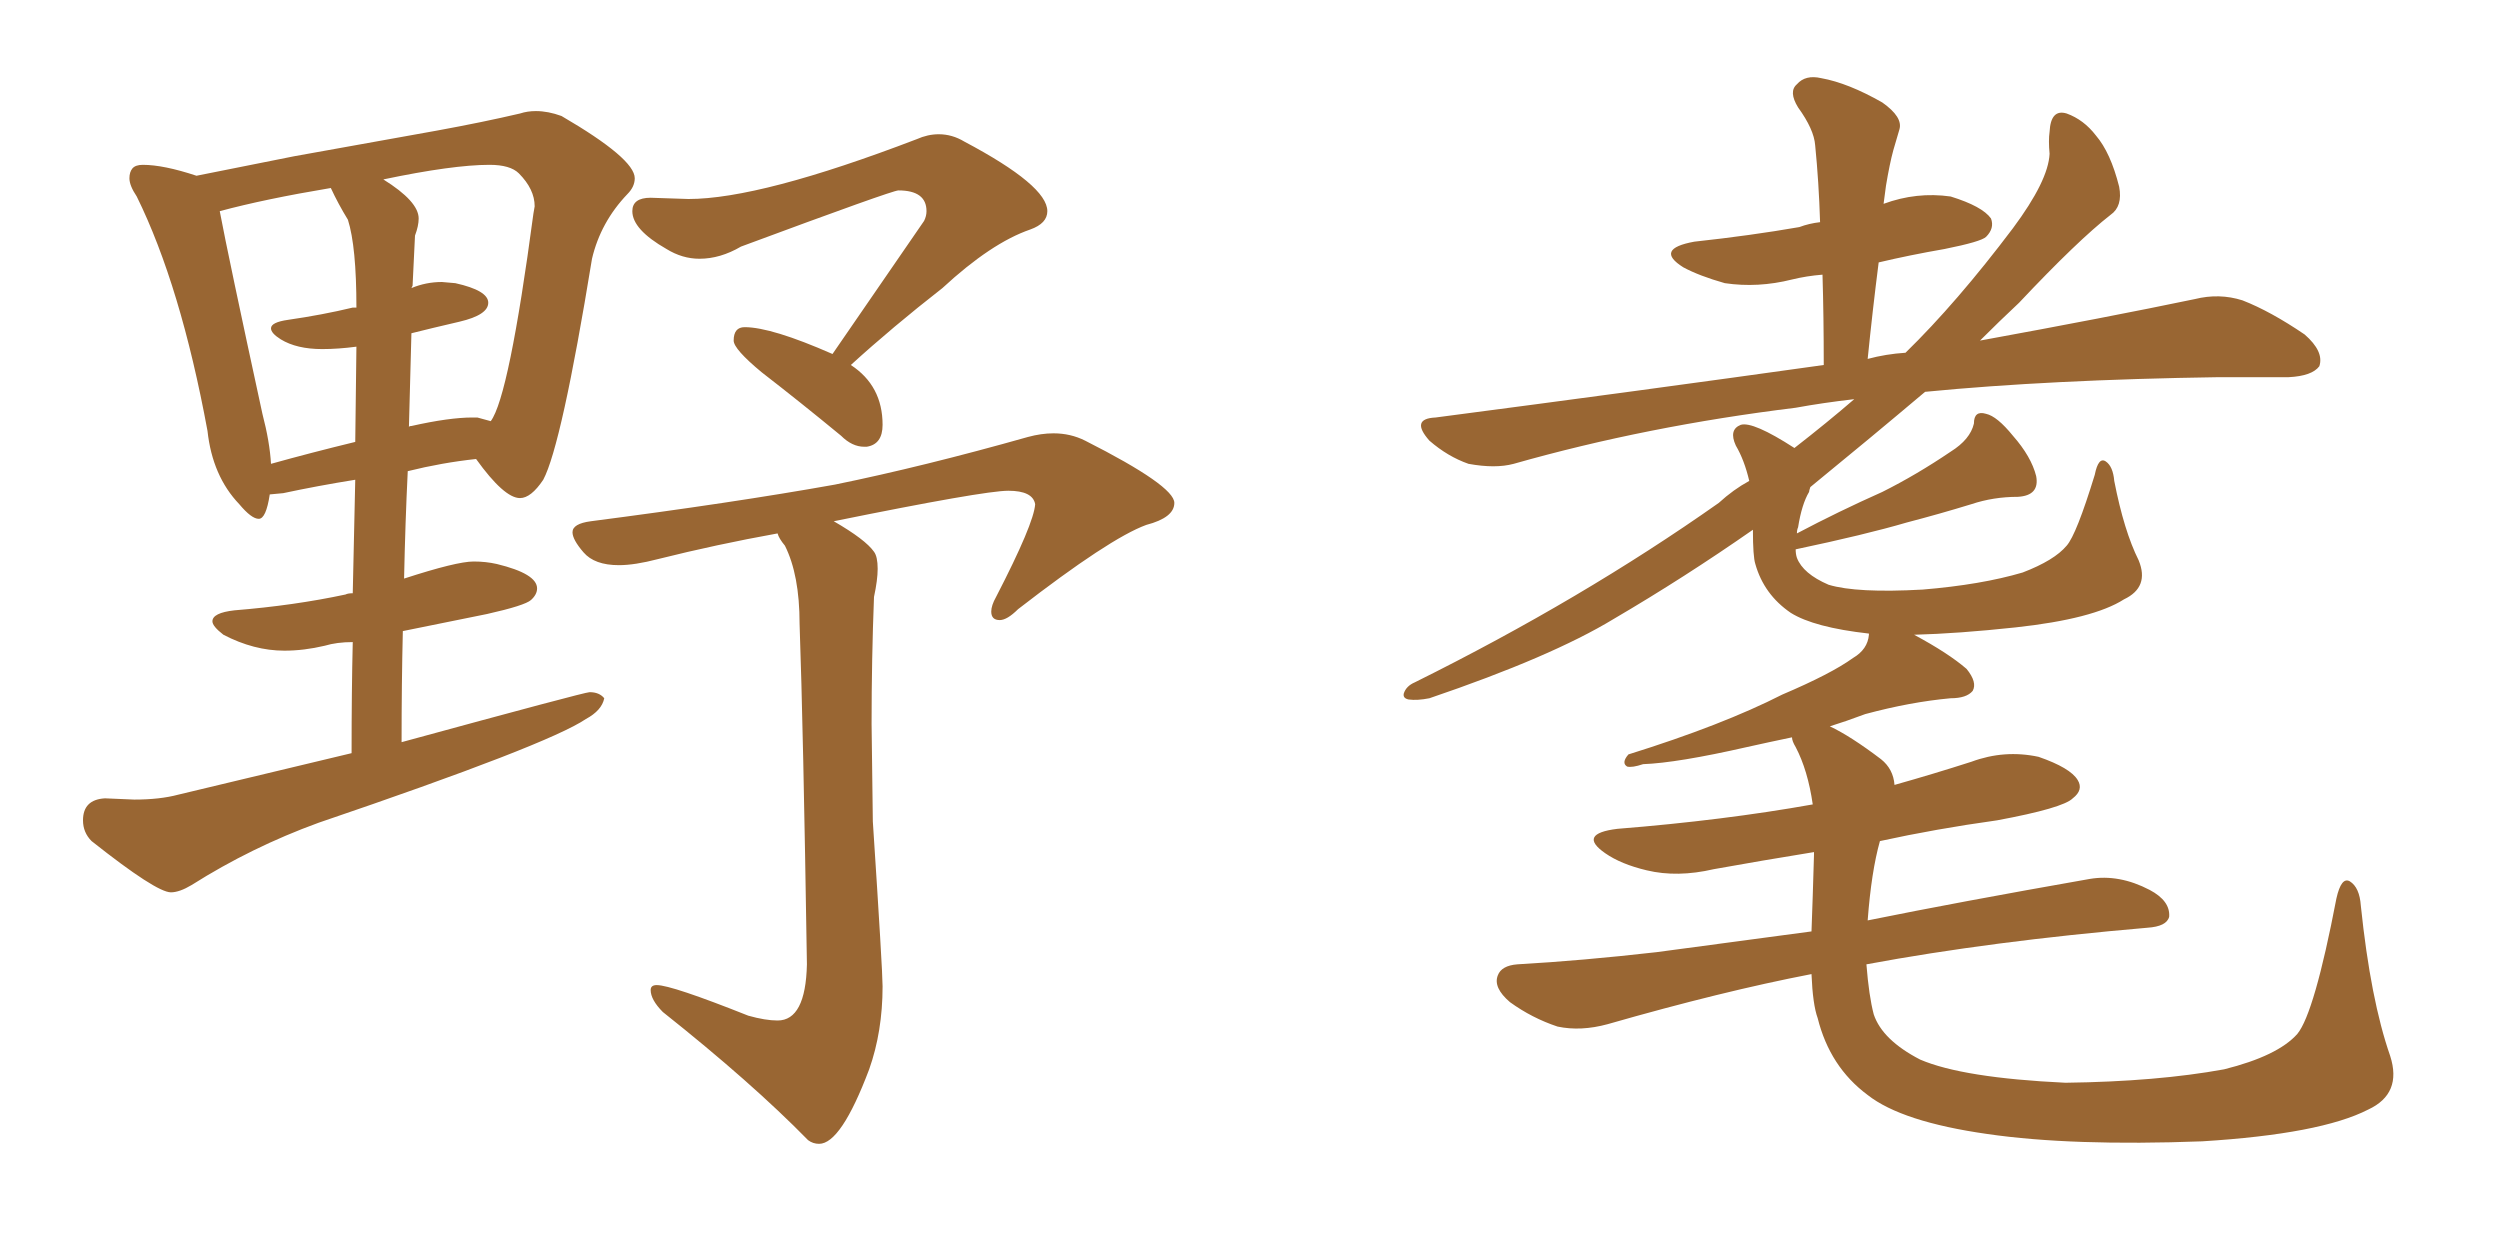 <svg xmlns="http://www.w3.org/2000/svg" xmlns:xlink="http://www.w3.org/1999/xlink" width="300" height="150"><path fill="#996633" padding="10" d="M20.51 107.08L20.51 107.08Q21.53 107.08 23.00 106.20L23.00 106.20Q30.18 101.66 38.23 98.73L38.23 98.73Q65.77 89.36 70.31 86.28L70.31 86.28Q72.22 85.25 72.51 83.79L72.51 83.79Q71.92 83.06 70.75 83.06L70.75 83.06Q70.17 83.06 48.19 89.06L48.19 89.06Q48.19 82.03 48.34 75.73L48.34 75.73L58.45 73.68Q62.99 72.66 63.72 72.00Q64.45 71.34 64.45 70.61L64.45 70.61Q64.45 68.85 59.62 67.68L59.62 67.68Q58.30 67.38 56.84 67.38L56.84 67.38Q54.79 67.38 48.49 69.43L48.49 69.43Q48.63 62.70 48.93 56.54L48.93 56.54Q53.03 55.52 57.13 55.08L57.13 55.08Q60.50 59.77 62.40 59.77L62.40 59.77Q63.72 59.77 65.19 57.57L65.19 57.57Q67.38 53.47 71.04 31.05L71.04 31.05Q72.07 26.66 75.29 23.29L75.29 23.29Q76.17 22.41 76.17 21.39L76.17 21.39Q76.17 19.04 67.38 13.92L67.38 13.92Q65.77 13.33 64.31 13.33L64.31 13.33Q63.28 13.33 62.40 13.62L62.40 13.62Q58.01 14.65 52.44 15.67L52.44 15.67L35.30 18.75L23.58 21.09Q19.63 19.78 17.14 19.78L17.14 19.78Q16.26 19.78 15.89 20.21Q15.53 20.65 15.53 21.39L15.53 21.39Q15.53 22.27 16.41 23.58L16.41 23.58Q21.68 34.28 24.90 51.71L24.90 51.71Q25.49 57.13 28.71 60.50L28.71 60.50Q30.18 62.26 31.05 62.26L31.05 62.26Q31.93 62.26 32.37 59.33L32.37 59.33L33.98 59.18Q38.09 58.30 42.63 57.57L42.63 57.57L42.33 71.19Q41.75 71.19 41.46 71.34L41.46 71.34Q35.30 72.66 28.13 73.24L28.13 73.24Q25.49 73.54 25.49 74.56L25.49 74.56Q25.49 75.15 26.81 76.17L26.81 76.17Q30.47 78.08 34.13 78.08L34.13 78.08Q36.47 78.08 38.96 77.49L38.96 77.49Q40.43 77.05 42.33 77.05L42.33 77.05Q42.19 82.91 42.19 90.38L42.19 90.38L21.39 95.36Q19.19 95.95 16.11 95.95L16.11 95.95L12.60 95.80Q9.96 95.95 9.96 98.44L9.96 98.44Q9.96 99.90 10.99 100.93L10.99 100.93Q18.75 107.08 20.51 107.08ZM49.07 51.27L49.07 51.27L49.37 39.99Q51.71 39.40 55.15 38.60Q58.59 37.79 58.59 36.33L58.59 36.33Q58.59 34.86 54.64 33.98L54.64 33.98L53.03 33.84Q51.12 33.84 49.37 34.57L49.37 34.57L49.51 34.28L49.80 28.27Q50.24 27.10 50.24 26.22L50.24 26.22Q50.24 24.17 46.00 21.53L46.00 21.53Q54.35 19.78 58.74 19.78L58.74 19.78Q61.23 19.78 62.26 20.80L62.26 20.80Q64.16 22.71 64.16 24.76L64.16 24.76L64.01 25.63Q61.08 47.61 58.89 50.54L58.89 50.54L57.28 50.10L56.69 50.10Q53.91 50.10 49.37 51.12L49.37 51.12Q49.07 51.12 49.07 51.27ZM32.52 55.66L32.52 55.66Q32.37 53.03 31.49 49.66L31.49 49.66Q27.39 30.76 26.37 25.34L26.37 25.34Q31.79 23.88 39.70 22.56L39.70 22.56Q40.58 24.46 41.75 26.37L41.75 26.37Q42.77 29.59 42.77 36.91L42.77 36.91L42.33 36.91Q38.67 37.79 34.57 38.38L34.57 38.38Q32.52 38.67 32.52 39.40L32.52 39.40Q32.52 39.99 33.69 40.72L33.69 40.72Q35.60 41.89 38.67 41.89L38.67 41.89Q40.58 41.89 42.77 41.60L42.77 41.60L42.63 53.03Q37.21 54.35 32.52 55.66ZM103.71 53.61L104.00 53.61Q105.91 53.32 105.91 50.98L105.91 50.98Q105.91 46.29 102.10 43.80L102.10 43.80Q107.08 39.26 113.09 34.57L113.09 34.57Q118.95 29.15 123.63 27.54L123.63 27.54Q125.68 26.81 125.68 25.34L125.68 25.34Q125.68 22.27 115.72 16.99L115.72 16.99Q114.26 16.11 112.65 16.11L112.65 16.11Q111.33 16.11 110.01 16.70L110.01 16.70Q91.26 23.88 82.62 23.88L82.62 23.88L78.08 23.73Q75.88 23.73 75.88 25.34L75.88 25.34Q75.88 27.54 79.98 29.88L79.98 29.88Q81.88 31.05 83.94 31.05L83.94 31.05Q86.43 31.05 88.92 29.59L88.92 29.59Q107.08 22.85 107.81 22.85L107.81 22.85Q111.18 22.85 111.18 25.34L111.18 25.34Q111.18 25.93 110.89 26.51L110.89 26.51L99.90 42.48Q92.58 39.26 89.36 39.26L89.36 39.26Q88.04 39.26 88.04 40.87L88.04 40.87Q88.04 41.89 91.41 44.68L91.41 44.68Q95.95 48.19 100.93 52.29L100.93 52.29Q102.25 53.61 103.71 53.61L103.71 53.61ZM98.29 137.26L98.29 137.26Q100.93 137.26 104.30 128.32L104.30 128.32Q105.91 123.78 105.91 118.36L105.91 118.36Q105.91 116.46 104.74 98.58L104.74 98.58L104.59 86.87Q104.59 79.10 104.88 71.63L104.88 71.63Q105.32 69.58 105.32 68.26L105.32 68.26Q105.32 66.80 104.88 66.21L104.88 66.21Q103.86 64.75 100.05 62.55L100.05 62.55Q118.07 58.89 121.00 58.89L121.00 58.89Q123.93 58.89 124.22 60.50L124.22 60.50Q124.07 62.84 119.53 71.63L119.53 71.63Q118.95 72.66 118.95 73.39L118.95 73.39Q118.95 74.41 119.97 74.41L119.97 74.41Q120.85 74.41 122.17 73.10L122.17 73.10Q133.15 64.60 137.55 62.99L137.55 62.99Q140.92 62.11 140.92 60.35L140.92 60.35Q140.92 58.30 130.22 52.88L130.22 52.88Q128.47 52.00 126.42 52.00L126.42 52.00Q124.95 52.00 123.34 52.44L123.34 52.44Q110.89 55.96 100.20 58.15L100.20 58.15Q87.89 60.35 70.90 62.55L70.90 62.55Q68.70 62.84 68.70 63.87L68.70 63.87Q68.70 64.75 70.02 66.28Q71.34 67.82 74.27 67.82L74.27 67.82Q76.17 67.82 78.96 67.09L78.96 67.09Q85.99 65.33 93.31 64.01L93.31 64.01Q93.46 64.60 94.19 65.48L94.19 65.48Q95.95 68.99 95.95 74.85L95.95 74.85Q96.39 87.30 96.83 115.72L96.83 115.72Q96.68 122.46 93.31 122.46L93.31 122.46Q91.85 122.46 89.79 121.88L89.79 121.88Q80.57 118.21 78.81 118.21L78.81 118.21Q78.08 118.21 78.08 118.80L78.08 118.80Q78.08 119.97 79.54 121.44L79.54 121.44Q90.23 129.93 96.97 136.82L96.97 136.82Q97.56 137.26 98.29 137.26ZM286.82 126.71L286.82 126.71L286.82 126.71Q288.28 131.25 284.18 133.15L284.18 133.15Q278.47 136.08 264.26 136.96L264.26 136.96Q248.58 137.55 238.48 136.08L238.48 136.08Q228.22 134.62 224.12 131.40L224.12 131.40Q219.58 128.03 218.12 122.17L218.12 122.17Q217.53 120.56 217.38 116.89L217.38 116.89Q206.69 118.95 192.92 122.90L192.92 122.90Q189.70 123.78 186.91 123.19L186.91 123.19Q183.84 122.17 181.20 120.26L181.20 120.26Q179.15 118.51 179.74 117.04L179.74 117.04Q180.18 115.87 182.08 115.72L182.08 115.72Q189.84 115.28 198.78 114.26L198.78 114.26Q203.32 113.67 217.38 111.77L217.38 111.77Q217.53 107.81 217.68 102.54L217.68 102.54Q217.68 102.25 217.68 102.25L217.68 102.25Q211.38 103.27 205.66 104.30L205.66 104.30Q201.27 105.32 197.61 104.44L197.61 104.44Q194.53 103.71 192.63 102.39L192.63 102.39Q189.26 100.05 194.09 99.46L194.09 99.46Q206.84 98.44 217.53 96.53L217.53 96.53Q216.94 92.43 215.48 89.65L215.48 89.65Q215.04 88.92 215.04 88.48L215.04 88.48Q212.26 89.06 209.62 89.65L209.62 89.65Q201.27 91.55 197.17 91.70L197.17 91.70Q195.85 92.14 195.26 91.99L195.26 91.99Q194.53 91.55 195.41 90.53L195.41 90.53Q206.69 87.01 213.87 83.35L213.87 83.35Q219.73 80.86 222.36 78.96L222.36 78.96Q224.12 77.93 224.27 76.17L224.27 76.17Q224.27 76.03 224.27 76.03L224.27 76.03Q217.68 75.29 214.89 73.54L214.89 73.54Q211.67 71.34 210.64 67.68L210.64 67.68Q210.35 66.80 210.35 63.57L210.35 63.57Q202.15 69.29 193.65 74.27L193.65 74.27Q186.18 78.81 171.53 83.79L171.53 83.79Q170.07 84.08 169.04 83.94L169.04 83.94Q168.31 83.79 168.46 83.20L168.46 83.20Q168.75 82.32 169.78 81.88L169.78 81.88Q189.84 71.92 206.25 60.35L206.25 60.35Q208.01 58.74 209.91 57.71L209.91 57.71Q209.33 55.22 208.30 53.47L208.30 53.47Q207.42 51.56 208.89 50.98L208.89 50.98Q210.35 50.54 215.33 53.76L215.33 53.76Q219.29 50.68 222.51 47.90L222.51 47.90Q218.70 48.34 215.48 48.93L215.48 48.93Q197.61 51.12 181.64 55.66L181.64 55.66Q179.44 56.25 176.22 55.66L176.22 55.66Q173.73 54.79 171.53 52.88L171.53 52.88Q169.19 50.24 172.27 50.10L172.27 50.10Q196.88 46.88 218.85 43.80L218.85 43.80Q218.85 37.94 218.70 32.96L218.70 32.96Q216.80 33.11 215.04 33.54L215.04 33.54Q210.94 34.57 206.98 33.98L206.98 33.98Q203.91 33.11 202.00 32.08L202.00 32.08Q198.49 29.88 203.32 29.00L203.32 29.00Q210.06 28.27 215.92 27.25L215.92 27.25Q217.09 26.81 218.41 26.66L218.41 26.66Q218.26 21.83 217.82 17.43L217.82 17.43Q217.68 15.53 215.77 12.89L215.77 12.89Q214.60 10.99 215.63 10.11L215.63 10.11Q216.65 8.94 218.55 9.38L218.55 9.38Q221.78 9.96 225.88 12.30L225.88 12.30Q228.37 14.06 227.93 15.53L227.93 15.53Q227.64 16.55 227.20 18.02L227.20 18.02Q226.76 19.63 226.32 22.27L226.32 22.27Q226.17 23.44 226.03 24.46L226.03 24.46Q229.98 23.00 234.08 23.58L234.08 23.58Q237.89 24.76 238.92 26.22L238.92 26.22Q239.36 27.39 238.33 28.42L238.33 28.42Q237.74 29.00 233.35 29.88L233.35 29.88Q229.10 30.62 225.44 31.49L225.44 31.49Q224.71 37.21 224.12 43.07L224.12 43.07Q226.32 42.48 228.66 42.33L228.66 42.33Q234.81 36.33 241.55 27.39L241.55 27.39Q245.80 21.68 245.95 18.46L245.95 18.46Q245.80 16.85 245.95 15.82L245.95 15.82Q246.09 13.04 248.00 13.62L248.00 13.62Q250.05 14.36 251.51 16.26L251.51 16.26Q253.27 18.31 254.30 22.41L254.30 22.41Q254.74 24.76 253.27 25.78L253.27 25.78Q249.32 28.86 242.29 36.33L242.29 36.33Q239.94 38.53 237.60 40.87L237.60 40.87Q252.83 38.09 263.38 35.89L263.38 35.89Q266.31 35.16 269.09 36.04L269.09 36.04Q272.46 37.35 276.56 40.14L276.56 40.14Q278.91 42.19 278.32 43.95L278.32 43.95Q277.44 45.12 274.66 45.26L274.66 45.26Q270.85 45.26 266.31 45.26L266.31 45.26Q245.95 45.56 231.01 47.02L231.01 47.02Q224.41 52.59 217.24 58.45L217.24 58.45Q217.09 58.89 217.09 59.03L217.09 59.03Q216.21 60.50 215.77 63.28L215.77 63.28Q215.63 63.57 215.63 64.01L215.63 64.01Q220.61 61.38 225.88 59.03L225.88 59.03Q229.98 56.98 234.08 54.20L234.08 54.20Q236.43 52.73 236.87 50.83L236.87 50.83Q236.87 49.22 238.33 49.66L238.33 49.66Q239.65 49.95 241.55 52.29L241.55 52.29Q243.75 54.79 244.34 57.13L244.34 57.13Q244.78 59.47 242.14 59.62L242.14 59.62Q239.21 59.62 236.57 60.50L236.57 60.50Q232.76 61.67 228.81 62.70L228.81 62.70Q223.83 64.16 215.48 65.92L215.48 65.92Q215.48 66.50 215.63 66.94L215.63 66.94Q216.36 68.85 219.43 70.17L219.43 70.17Q222.80 71.19 230.71 70.75L230.71 70.75Q237.74 70.17 242.72 68.70L242.72 68.70Q246.53 67.24 248.00 65.48L248.00 65.48Q249.17 64.16 251.37 56.98L251.37 56.98Q251.81 54.79 252.69 55.37L252.69 55.37Q253.56 55.96 253.71 57.71L253.71 57.71Q254.88 63.72 256.64 67.24L256.64 67.24Q257.96 70.46 254.88 71.92L254.88 71.92Q251.22 74.27 241.85 75.29L241.85 75.29Q234.96 76.03 229.69 76.17L229.69 76.17Q233.79 78.37 235.99 80.27L235.99 80.27Q237.30 81.88 236.72 82.91L236.72 82.91Q235.99 83.79 234.08 83.79L234.08 83.79Q229.25 84.23 223.83 85.69L223.83 85.69Q221.48 86.57 219.58 87.16L219.58 87.16Q222.07 88.33 225.73 91.11L225.73 91.11Q227.20 92.29 227.34 94.19L227.34 94.19Q232.03 92.87 236.57 91.41L236.57 91.41Q240.53 89.94 244.63 90.82L244.63 90.82Q248.44 92.14 249.32 93.60L249.32 93.60Q250.05 94.78 248.73 95.80L248.73 95.80Q247.56 96.97 239.65 98.44L239.65 98.44Q232.32 99.46 225.59 100.93L225.59 100.93Q224.56 104.59 224.12 110.45L224.12 110.45Q234.96 108.25 250.78 105.47L250.78 105.47Q254.30 104.88 257.96 106.79L257.96 106.79Q260.45 108.11 260.30 110.01L260.30 110.01Q260.01 111.18 257.67 111.33L257.67 111.33Q238.92 112.94 223.97 115.72L223.97 115.72Q224.27 119.53 224.85 121.73L224.85 121.73Q225.88 124.80 230.42 127.15L230.42 127.15Q235.55 129.35 247.85 129.93L247.85 129.93Q258.84 129.79 266.89 128.32L266.89 128.32Q273.34 126.71 275.68 124.07L275.68 124.07Q277.73 121.58 280.37 107.81L280.37 107.81Q280.96 105.18 281.98 105.76L281.98 105.76Q283.15 106.49 283.30 108.69L283.30 108.69Q284.47 119.97 286.82 126.71Z"/></svg>
